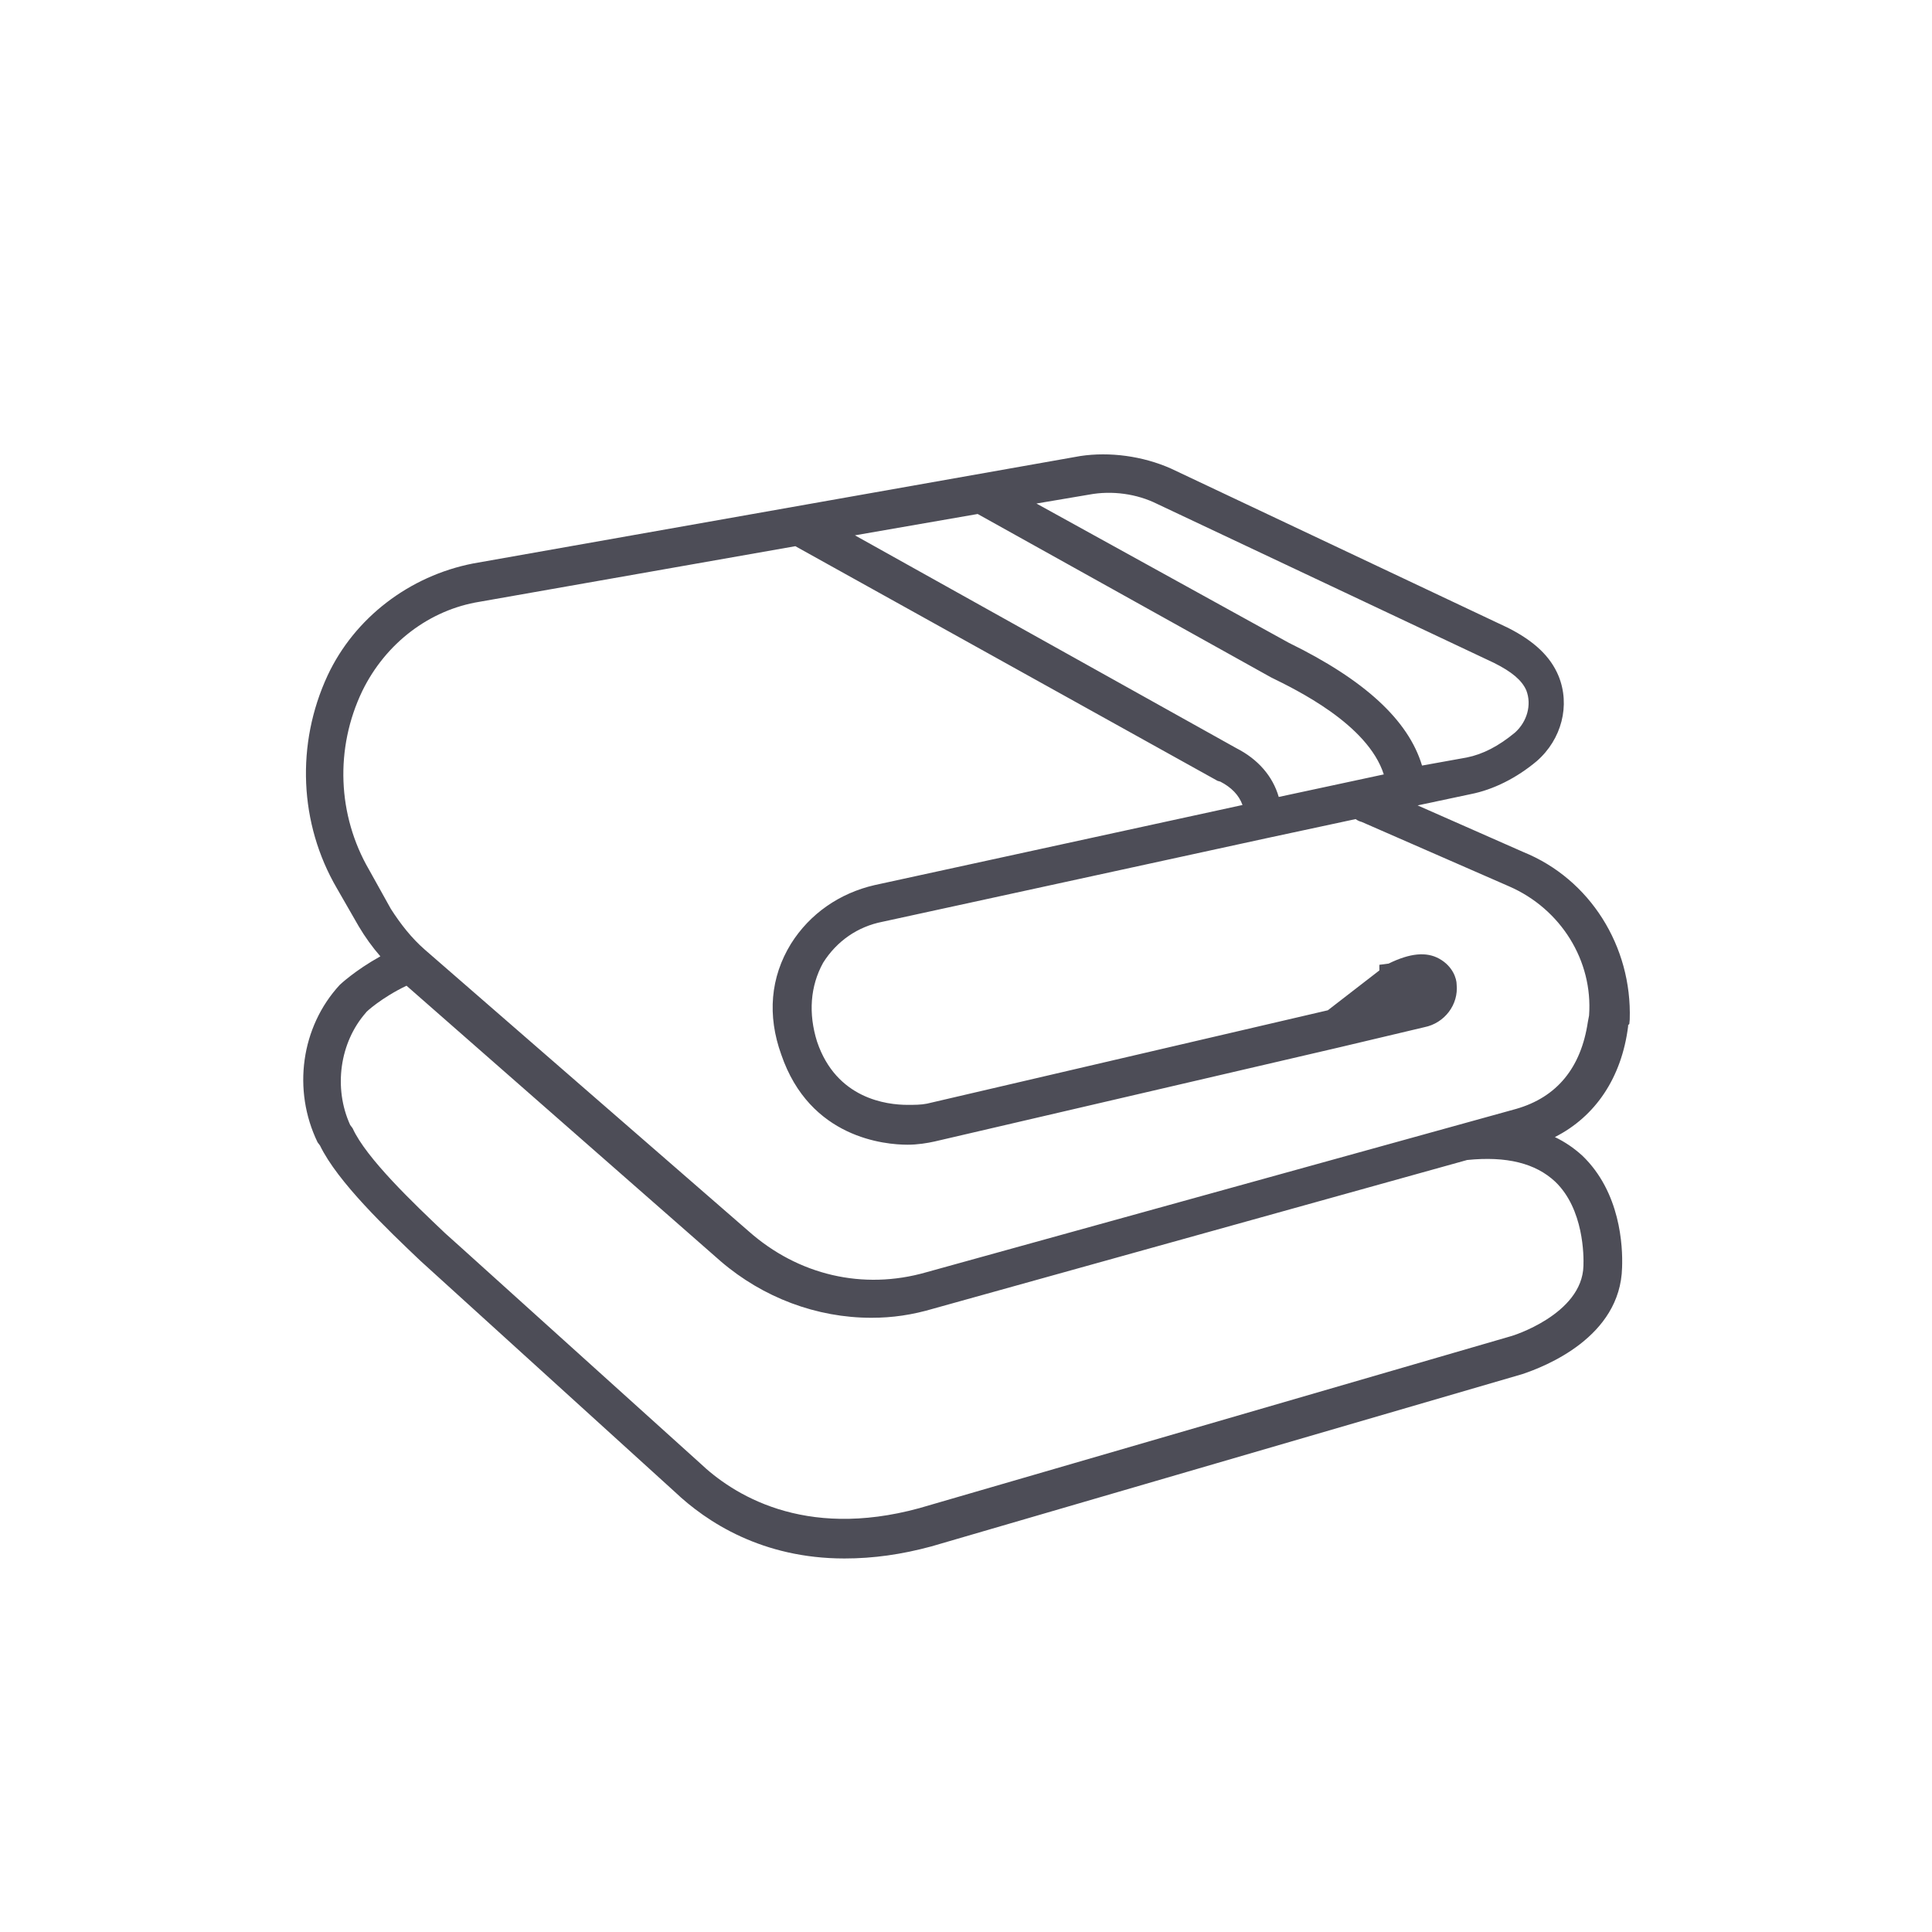 <?xml version="1.0" encoding="utf-8"?>
<!-- Generator: Adobe Illustrator 24.0.0, SVG Export Plug-In . SVG Version: 6.00 Build 0)  -->
<svg version="1.1" xmlns="http://www.w3.org/2000/svg" xmlns:xlink="http://www.w3.org/1999/xlink" x="0px" y="0px"
	 viewBox="0 0 48 48" style="enable-background:new 0 0 48 48;" xml:space="preserve">
<style type="text/css">
	.st0{display:none;}
	.st1{display:inline;fill:#4D4D57;}
	.st2{display:inline;}
	.st3{fill:#4D4D57;}
</style>
<g id="Calque_1" class="st0">
	<path class="st1" d="M8.37,20.22l5.8-5.12l8.1,9.18L8.37,20.22z M13.5,14.34l-5.57,4.92L8.58,8.77L13.5,14.34z M20.72,9.31
		l2.31,14.3l-8.1-9.18L20.72,9.31z M14.26,13.67L9.34,8.1l10.49,0.65L14.26,13.67z M28.36,23.91c0.02,0,0.02,0.01,0.03,0.01
		l1.91,2.16c0,0,0.01,0.01,0.01,0.03c0,0.02-0.01,0.02-0.02,0.02l-2.56,1.22l-0.92-1.05l1.53-2.39
		C28.34,23.92,28.34,23.91,28.36,23.91 M23.8,31.85c-0.02,0-0.02-0.01-0.03-0.01l-1.91-2.16c0,0-0.01-0.01-0.01-0.02c0,0,0,0,0-0.01
		c0-0.02,0.01-0.02,0.02-0.02l2.56-1.22l0.92,1.05l-1.53,2.38C23.82,31.84,23.82,31.85,23.8,31.85 M26.03,28.69l-0.76-0.86
		l0.86-0.76l0.76,0.86L26.03,28.69z M7.58,8.57L6.9,19.55c-0.05,0.74,0.42,1.41,1.14,1.62l15.49,4.52l1.15,1.3l-0.4,0.36l-2.84,1.35
		c-0.3,0.14-0.51,0.41-0.57,0.73c-0.07,0.32,0.02,0.65,0.24,0.9l1.91,2.16c0.22,0.25,0.53,0.38,0.86,0.35
		c0.33-0.03,0.62-0.2,0.8-0.48l1.69-2.65l0.4-0.35c1.08,1.35,1.51,2.76,1.29,6.4c-0.14,2.28,0.94,4.2,3.13,5.54
		c1.96,1.2,4.81,1.95,8.25,2.16c0.28,0.02,0.52-0.19,0.54-0.47c0.02-0.28-0.2-0.52-0.47-0.54c-3.27-0.2-5.96-0.9-7.78-2.01
		c-1.88-1.15-2.77-2.71-2.65-4.62c0.23-3.62-0.14-5.39-1.54-7.14l0.36-0.32l2.84-1.35c0.3-0.14,0.51-0.41,0.57-0.74
		c0.01-0.05,0.02-0.1,0.02-0.15c0.02-0.27-0.07-0.54-0.26-0.75l-1.91-2.16c-0.22-0.25-0.53-0.38-0.86-0.35
		c-0.33,0.03-0.62,0.2-0.8,0.48l-1.69,2.65l-0.35,0.31l-1.15-1.3L21.71,9.09c-0.12-0.74-0.72-1.28-1.47-1.33L9.26,7.08
		C8.39,7.03,7.64,7.69,7.58,8.57"/>
</g>
<g id="Calque_2" class="st0">
	<path class="st1" d="M35.65,31.02c0,0-0.39,0.04-0.96,0.06c0-0.96,0.02-2.62,0.2-3.42c0.13-0.59,0.15-1.11,0.14-1.48
		c0.5-0.07,0.78-0.17,0.78-0.17L35.65,31.02z M34.01,27.67c-0.24,0.48-0.16,2.7-0.12,3.42c-0.29,0-0.59-0.01-0.9-0.04
		c-0.2-0.01-0.38-0.02-0.57-0.03c0.07-0.67,0.25-2.63,0.14-3.65c-0.06-0.59-0.1-0.99-0.13-1.26c0.19,0.02,0.39,0.04,0.6,0.07
		c0.41,0.05,0.77,0.06,1.1,0.06C34.16,26.72,34.17,27.34,34.01,27.67 M31.53,31.02c-0.68,0.02-1.15,0.07-1.15,0.07l-0.15-5.23
		c0,0,0.47,0.05,1.3,0.15c0.06,0.43,0.16,1.22,0.16,1.82C31.69,28.42,31.59,30.05,31.53,31.02 M24.25,18.44l-4.56-0.19l1.55-1.84
		l3.92-2.94l1.58,1.21c0,0,3.97,3.47,3.65,3.58C30.08,18.36,24.25,18.44,24.25,18.44 M22.27,20.63c0-0.6,0.12-0.95,0.23-1.14
		l5.5-0.04c0.04,0.24,0.12,0.78,0.15,1.39c0.04,0.84-0.4,1.7-0.4,1.7s-0.86,0.01-2.37,0.06c-1.51,0.05-2.76,0.07-2.76,0.07
		S22.27,21.65,22.27,20.63 M29.4,35.76c-0.3,0.16-0.79-0.31-0.79-0.31l0.27-11.07c0,0-6.79-0.16-7.01,0.13
		c-0.14,0.19,0,4.92,0.06,8.21c-0.02,0.12-0.05,0.23-0.05,0.35c0,0.17,0.02,0.36,0.07,0.55c0.02,1.26,0.02,2.16-0.03,2.24
		c-0.18,0.29-1.38,0.41-1.77,0.08c-0.39-0.33,0.82-14.63,0.65-15.41c-0.1-0.47-0.01-0.8,0.09-1l0.76-0.01
		c-0.05,0.26-0.11,0.71-0.15,1.42c-0.09,1.27,0.18,2.27,0.69,2.75c0.26,0.25,3.11-0.12,4.02-0.12c0.91,0,2.29-0.04,2.29-0.04
		s0.04-1.15,0.22-1.74c0.14-0.47,0.26-1.79,0.31-2.33l0.37,0c0.02,0.84,0.11,6.14,0.14,10.49l-0.04,2.04c0,0,0.02,0,0.04,0
		C29.53,34.13,29.5,35.71,29.4,35.76 M27.79,31.86c-0.61-0.82-1.63-1.38-2.58-1.41l-0.15-0.04c-0.9-0.06-1.84,0.41-2.47,1.08
		l-0.05-6.04c0,0,1.58-0.14,2.62-0.07c1.03,0.07,2.8-0.07,2.8-0.07L27.79,31.86z M26.63,34.74c-0.27,0.42-0.7,0.6-1.32,0.55
		c-1.43-0.12-2.15-1.45-2.15-2.15c0-0.67,0.93-1.46,1.72-1.46h0.02c2.26,0,2.06,1.09,2.06,1.74C26.95,33.79,26.9,34.33,26.63,34.74
		 M14.49,31.98c-1.55,3.98-6.18,4.48-7.57,4.48c-0.06,0-0.12,0-0.16,0l-0.92-0.33c1.34,0,5.49,0.49,7.74-5.47
		c1.67-4.43,5.4-6.62,6.06-7.11l0.05,1.05C18.51,25.51,16.04,28,14.49,31.98 M37.05,22.46c-0.3-0.76-0.63-0.13-0.92,0.01
		c-0.09,0.04-0.14,1.15-0.18,2.73c-0.74,0.03-1.86,0.08-2.7,0.08c-0.94,0-2.27-0.14-3.04-0.23c0.01-1.09,0.03-1.86,0.07-1.99
		c0.11-0.43,0.07-2.59,0.04-3.63l2.45-0.02c0,0,0.39-0.21,0.24-0.4c-0.55-0.68-3.12-3.47-5.3-5.32c-1.33-1.13-2.76-1.78-2.81-1.77
		c-0.32,0.07-5.41,4.93-7.44,6.7c-0.48,0.42,0.3,0.69,0.3,0.69l1.69,0.22l0.15,0c0.03,0.87,0.07,2.09,0.09,3.6
		c-1.18,0.42-5.31,2.45-7.24,8.15c-1.29,3.8-4.33,4.2-5.76,4.2c-0.38,0-2.37,0.37-2.38,0.37l0.82,0.86l0.98,0.57l0.26,0.03
		c0,0,0.2,0.02,0.53,0.02c1.23,0,6.88-0.25,8.68-4.87c1.97-5.04,4.07-6.4,4.11-6.42l0-0.32c0,1.02-0.02,1.27-0.08,1.74
		c-0.22,1.68-0.32,9.29-0.32,9.29l3.32-0.12l-0.01-1.64c0.58,0.79,1.49,1.45,2.73,1.56c0.12,0.01,0.23,0.01,0.33,0.01
		c0.87,0,1.56-0.34,2.02-0.95l-0.01,0.66l2.2,0.12l0.33-0.33c0,0-0.01-1.79-0.02-4.03c0.77,0.05,2,0.1,2.84,0.05
		c0.82-0.05,2.01-0.12,2.77-0.15c0,0.08-0.01,0.16-0.01,0.24c-0.06,2.1-0.28,4.04-0.23,4.11c0.15,0.2,1.36,0.29,1.53,0
		c0.17-0.29-0.09-4.81-0.09-8.79C37.01,25.02,37.16,22.75,37.05,22.46"/>
	<path class="st1" d="M42.39,27.67c0-2.86,0.15-4.71,0.04-5c-0.3-0.76-0.63-0.13-0.92,0.01c-0.19,0.09-0.23,5.62-0.33,9.67
		c-0.06,2.1-0.28,4.04-0.23,4.11c0.15,0.21,1.37,0.29,1.53,0C42.65,36.17,42.39,31.65,42.39,27.67"/>
	<path class="st1" d="M38.81,22.41c-0.32,0.24-1.02,13.44-0.37,13.72c0.65,0.29,0.86,0.12,1.17-0.08c0.16-0.11-0.11-3.76-0.13-7.35
		c-0.02-3.18,0.23-6.36,0.23-6.36S39.14,22.16,38.81,22.41"/>
</g>
<g id="Calque_3" class="st0">
	<path class="st1" d="M37.97,34.49l-3.12-5.48c-0.05-0.06-0.11-0.13-0.17-0.16l-3.54-2.06c0.06-0.91,0.11-1.84,0.11-2.8
		c0-9.33-3.7-17.22-8.99-19.6c-0.06-0.03-0.12-0.05-0.2-0.05H22c-0.03,0.01-0.06,0.03-0.11,0.05c-5.28,2.38-8.96,10.29-8.96,19.6
		c0,9.33,3.68,17.22,8.96,19.62c0.12,0.05,0.25,0.05,0.35,0c3.23-1.45,5.85-4.98,7.41-9.59l2.29,3.95c0.57,1.02,1.89,1.39,2.89,0.79
		l2.33-1.34C38.2,36.82,38.55,35.51,37.97,34.49z M29.09,33c0,0.02-0.01,0.05-0.03,0.06c-1.45,4.7-4.01,8.22-6.98,9.64
		c-4.66-2.26-8.27-9.73-8.27-18.71s3.62-16.45,8.27-18.71c4.66,2.26,8.28,9.73,8.28,18.71c0,0.54-0.01,1.08-0.03,1.61l-0.82-1.41
		c-0.01-0.01-0.01-0.03-0.01-0.03v-0.02V24c0-7.95-2.94-14.72-7.22-16.77C22.19,7.19,22.1,7.18,22,7.19c-0.03,0-0.08,0.02-0.11,0.03
		C17.61,9.3,14.67,16.04,14.67,24c0,7.95,2.94,14.71,7.22,16.77c0.11,0.06,0.25,0.06,0.37,0.02c3-1.44,5.34-5.18,6.46-10.01v1.5
		c0,0.08,0.02,0.14,0.06,0.22l0.29,0.5V33z M25.73,13.8c-0.17-0.31-0.45-0.51-0.76-0.59c-0.31-0.09-0.65-0.08-0.96,0.11l-3.33,1.94
		c-0.53,0.29-0.74,0.93-0.56,1.47h-3.65c1.15-4.16,3.22-7.32,5.6-8.59c2.38,1.27,4.46,4.43,5.6,8.59h-2.46l-0.51-0.88l0.57-0.32
		C25.89,15.16,26.07,14.39,25.73,13.8z M16.26,30.42c-0.14-0.62-0.26-1.27-0.37-1.93h12.37c-0.09,0.66-0.22,1.3-0.37,1.93H16.26z
		 M27.68,31.29c-1.14,4.18-3.22,7.32-5.6,8.59c-2.38-1.27-4.44-4.43-5.58-8.59H27.68z M15.77,27.62c-0.14-1.16-0.23-2.37-0.23-3.62
		c0-1.24,0.09-2.44,0.23-3.62h8.63c0,0.02,0,0.02,0.01,0l4.01,6.98c-0.02,0.09-0.02,0.17-0.03,0.26H15.77z M15.89,19.51
		c0.11-0.65,0.23-1.3,0.37-1.9h4.75c0.05,0,0.08-0.02,0.12-0.02c0.28,0.03,0.56,0,0.82-0.16l0.57-0.33l1.38,2.4H15.89z M27.9,17.61
		c0.14,0.62,0.26,1.25,0.36,1.9h-1.42l-1.11-1.9H27.9z M28.38,20.38c0.09,0.73,0.17,1.46,0.22,2.2l-1.27-2.2H28.38z M36.74,36.66
		L34.41,38c-0.6,0.36-1.35,0.16-1.7-0.46l-3.09-5.38l-0.02-4.36c0-0.08-0.02-0.14-0.06-0.22l-6.48-11.28
		c-0.11-0.2-0.4-0.26-0.59-0.16l-0.94,0.54c-0.19,0.12-0.4,0.06-0.53-0.14c-0.11-0.2-0.05-0.43,0.14-0.54l3.31-1.92
		c0.05-0.03,0.11-0.05,0.15-0.05c0.05-0.02,0.09,0,0.14,0c0.09,0.03,0.17,0.09,0.23,0.2c0.11,0.19,0.06,0.4-0.12,0.51l-0.96,0.56
		c-0.18,0.12-0.26,0.4-0.15,0.59l6.5,11.34c0.05,0.08,0.09,0.12,0.17,0.17l3.73,2.15l3.08,5.37C37.57,35.53,37.35,36.3,36.74,36.66z
		"/>
</g>
<g id="Calque_4" class="st0">
	<g class="st2">
		<path class="st3" d="M7.83,25.91l15.58-15.59L39,25.91c0.1,0.1,0.23,0.15,0.37,0.15c0.13,0,0.27-0.05,0.37-0.15
			c0.2-0.2,0.2-0.53,0-0.74L23.78,9.23c-0.2-0.2-0.54-0.2-0.74,0L7.09,25.18c-0.2,0.2-0.2,0.53,0,0.74
			C7.3,26.12,7.63,26.12,7.83,25.91z"/>
		<path class="st3" d="M28.37,11.21h4.98v4.98c0,0.29,0.23,0.52,0.52,0.52c0.29,0,0.52-0.23,0.52-0.52v-6.02h-6.02
			c-0.29,0-0.52,0.23-0.52,0.52C27.84,10.98,28.08,11.21,28.37,11.21z"/>
		<path class="st3" d="M42.69,38.86h-7.21V26.04c0,0,0-0.01,0-0.01c0.01-0.03,0.02-0.06,0.02-0.09c0-0.29-0.23-0.52-0.52-0.52H23.44
			c-0.16,0-0.29,0.07-0.39,0.18c-0.1,0.09-0.15,0.22-0.15,0.37v3.44c0,0.03,0.01,0.07,0.02,0.1l-3.68,9.22h-6.85V26.04
			c0-0.29-0.23-0.52-0.52-0.52c-0.29,0-0.52,0.23-0.52,0.52v12.82H4.14c-0.24,0-0.44,0.2-0.44,0.44c0,0.24,0.2,0.44,0.44,0.44h7.21
			v0.02h8c0.01,0.01,0.02,0.01,0.03,0.02c0.06,0.03,0.13,0.04,0.19,0.04c0.07,0,0.13-0.03,0.19-0.06h15.73v-0.02h7.21
			c0.24,0,0.44-0.2,0.44-0.44C43.13,39.06,42.94,38.86,42.69,38.86z M23.94,26.46h1.26v2.67h-1.26V26.46z M26.24,26.46h1.26v2.67
			h-1.26V26.46z M28.54,26.46h1.26v2.67h-1.26V26.46z M30.84,26.46h1.26v2.67h-1.26V26.46z M33.14,26.46h1.31v2.67h-1.31V26.46z
			 M23.77,30.17h10.68v8.55H20.35L23.77,30.17z"/>
	</g>
</g>
<g id="Calque_5">
	<path class="st3" d="M37.85,21.17l-2.63-1.16l1.32-0.28c0.56-0.11,1.14-0.4,1.64-0.82c0.62-0.54,0.84-1.39,0.54-2.12
		c-0.2-0.48-0.6-0.86-1.25-1.19l-8.38-3.96c-0.7-0.31-1.52-0.42-2.25-0.31L11.75,14c-1.58,0.31-2.94,1.35-3.61,2.78
		c-0.79,1.7-0.71,3.68,0.23,5.29l0.54,0.94c0.16,0.27,0.34,0.52,0.54,0.75c-0.63,0.35-1,0.7-1.01,0.71
		c-0.96,1.04-1.18,2.61-0.55,3.91l0.06,0.08c0.44,0.91,1.67,2.08,2.49,2.86l6.32,5.74c0.8,0.76,2.18,1.66,4.22,1.66
		c0.72,0,1.42-0.1,2.16-0.3l14.68-4.28c0.57-0.19,2.44-0.92,2.48-2.65c0.02-0.53-0.04-1.87-0.99-2.78
		c-0.21-0.19-0.43-0.34-0.68-0.46c1.01-0.51,1.66-1.48,1.82-2.75v-0.03l0.03-0.03l0.01-0.11C40.55,23.51,39.5,21.84,37.85,21.17z
		 M10.1,24.49l7.81,6.85c1.05,0.9,2.38,1.4,3.74,1.4c0.52,0,1.01-0.07,1.55-0.23l13.25-3.69c0.98-0.1,1.7,0.08,2.19,0.54
		c0.71,0.68,0.71,1.85,0.7,2.09c-0.03,1.21-1.79,1.75-1.81,1.75l-14.69,4.27c-2.89,0.79-4.65-0.36-5.45-1.12l-5.94-5.36l-0.39-0.35
		c-0.78-0.74-1.96-1.86-2.3-2.61l-0.06-0.08c-0.42-0.92-0.26-2.05,0.39-2.79C9.08,25.15,9.49,24.78,10.1,24.49z M37.67,27.55
		l-14.66,4.06c-1.57,0.45-3.18,0.07-4.41-1.02l-8.05-7c-0.32-0.28-0.59-0.62-0.84-1.01l-0.54-0.97C8.38,20.25,8.32,18.59,9,17.17
		c0.58-1.19,1.67-2.02,2.92-2.22l7.84-1.38l10.49,5.83l0.07,0.02c0.27,0.14,0.46,0.33,0.55,0.58l-9.14,1.99
		c-0.87,0.2-1.61,0.71-2.08,1.46c-0.51,0.83-0.59,1.78-0.24,2.75c0.71,2.08,2.58,2.24,3.14,2.24c0.25,0,0.49-0.04,0.67-0.08
		l10.06-2.34l2.11-0.5c0.5-0.1,0.85-0.56,0.8-1.06c0-0.14-0.09-0.45-0.43-0.64c-0.32-0.18-0.73-0.14-1.26,0.12l-0.23,0.03v0.14
		l-1.28,0.99l-9.96,2.32c-0.15,0.03-0.31,0.03-0.48,0.03c-0.52,0-1.77-0.15-2.25-1.57c-0.22-0.7-0.17-1.38,0.15-1.96
		c0.34-0.54,0.86-0.9,1.48-1.02l9.56-2.08l2.19-0.47c0.04,0.03,0.1,0.06,0.15,0.07l3.66,1.6c1.29,0.56,2.09,1.85,1.99,3.21
		l-0.03,0.16C39.28,26.53,38.68,27.26,37.67,27.55z M24.29,12.77l7.29,4.06c0.61,0.3,2.4,1.16,2.8,2.41l-2.61,0.56
		c-0.15-0.52-0.52-0.94-1.05-1.21l-9.48-5.29L24.29,12.77z M28.75,12.52l8.37,3.95c0.44,0.22,0.69,0.43,0.8,0.68
		c0.14,0.36,0.02,0.78-0.28,1.05c-0.41,0.34-0.8,0.54-1.2,0.62l-1.11,0.2c-0.34-1.13-1.43-2.13-3.31-3.05l-6.27-3.46l1.3-0.22h0
		C27.63,12.18,28.25,12.27,28.75,12.52z"/>
</g>
</svg>
